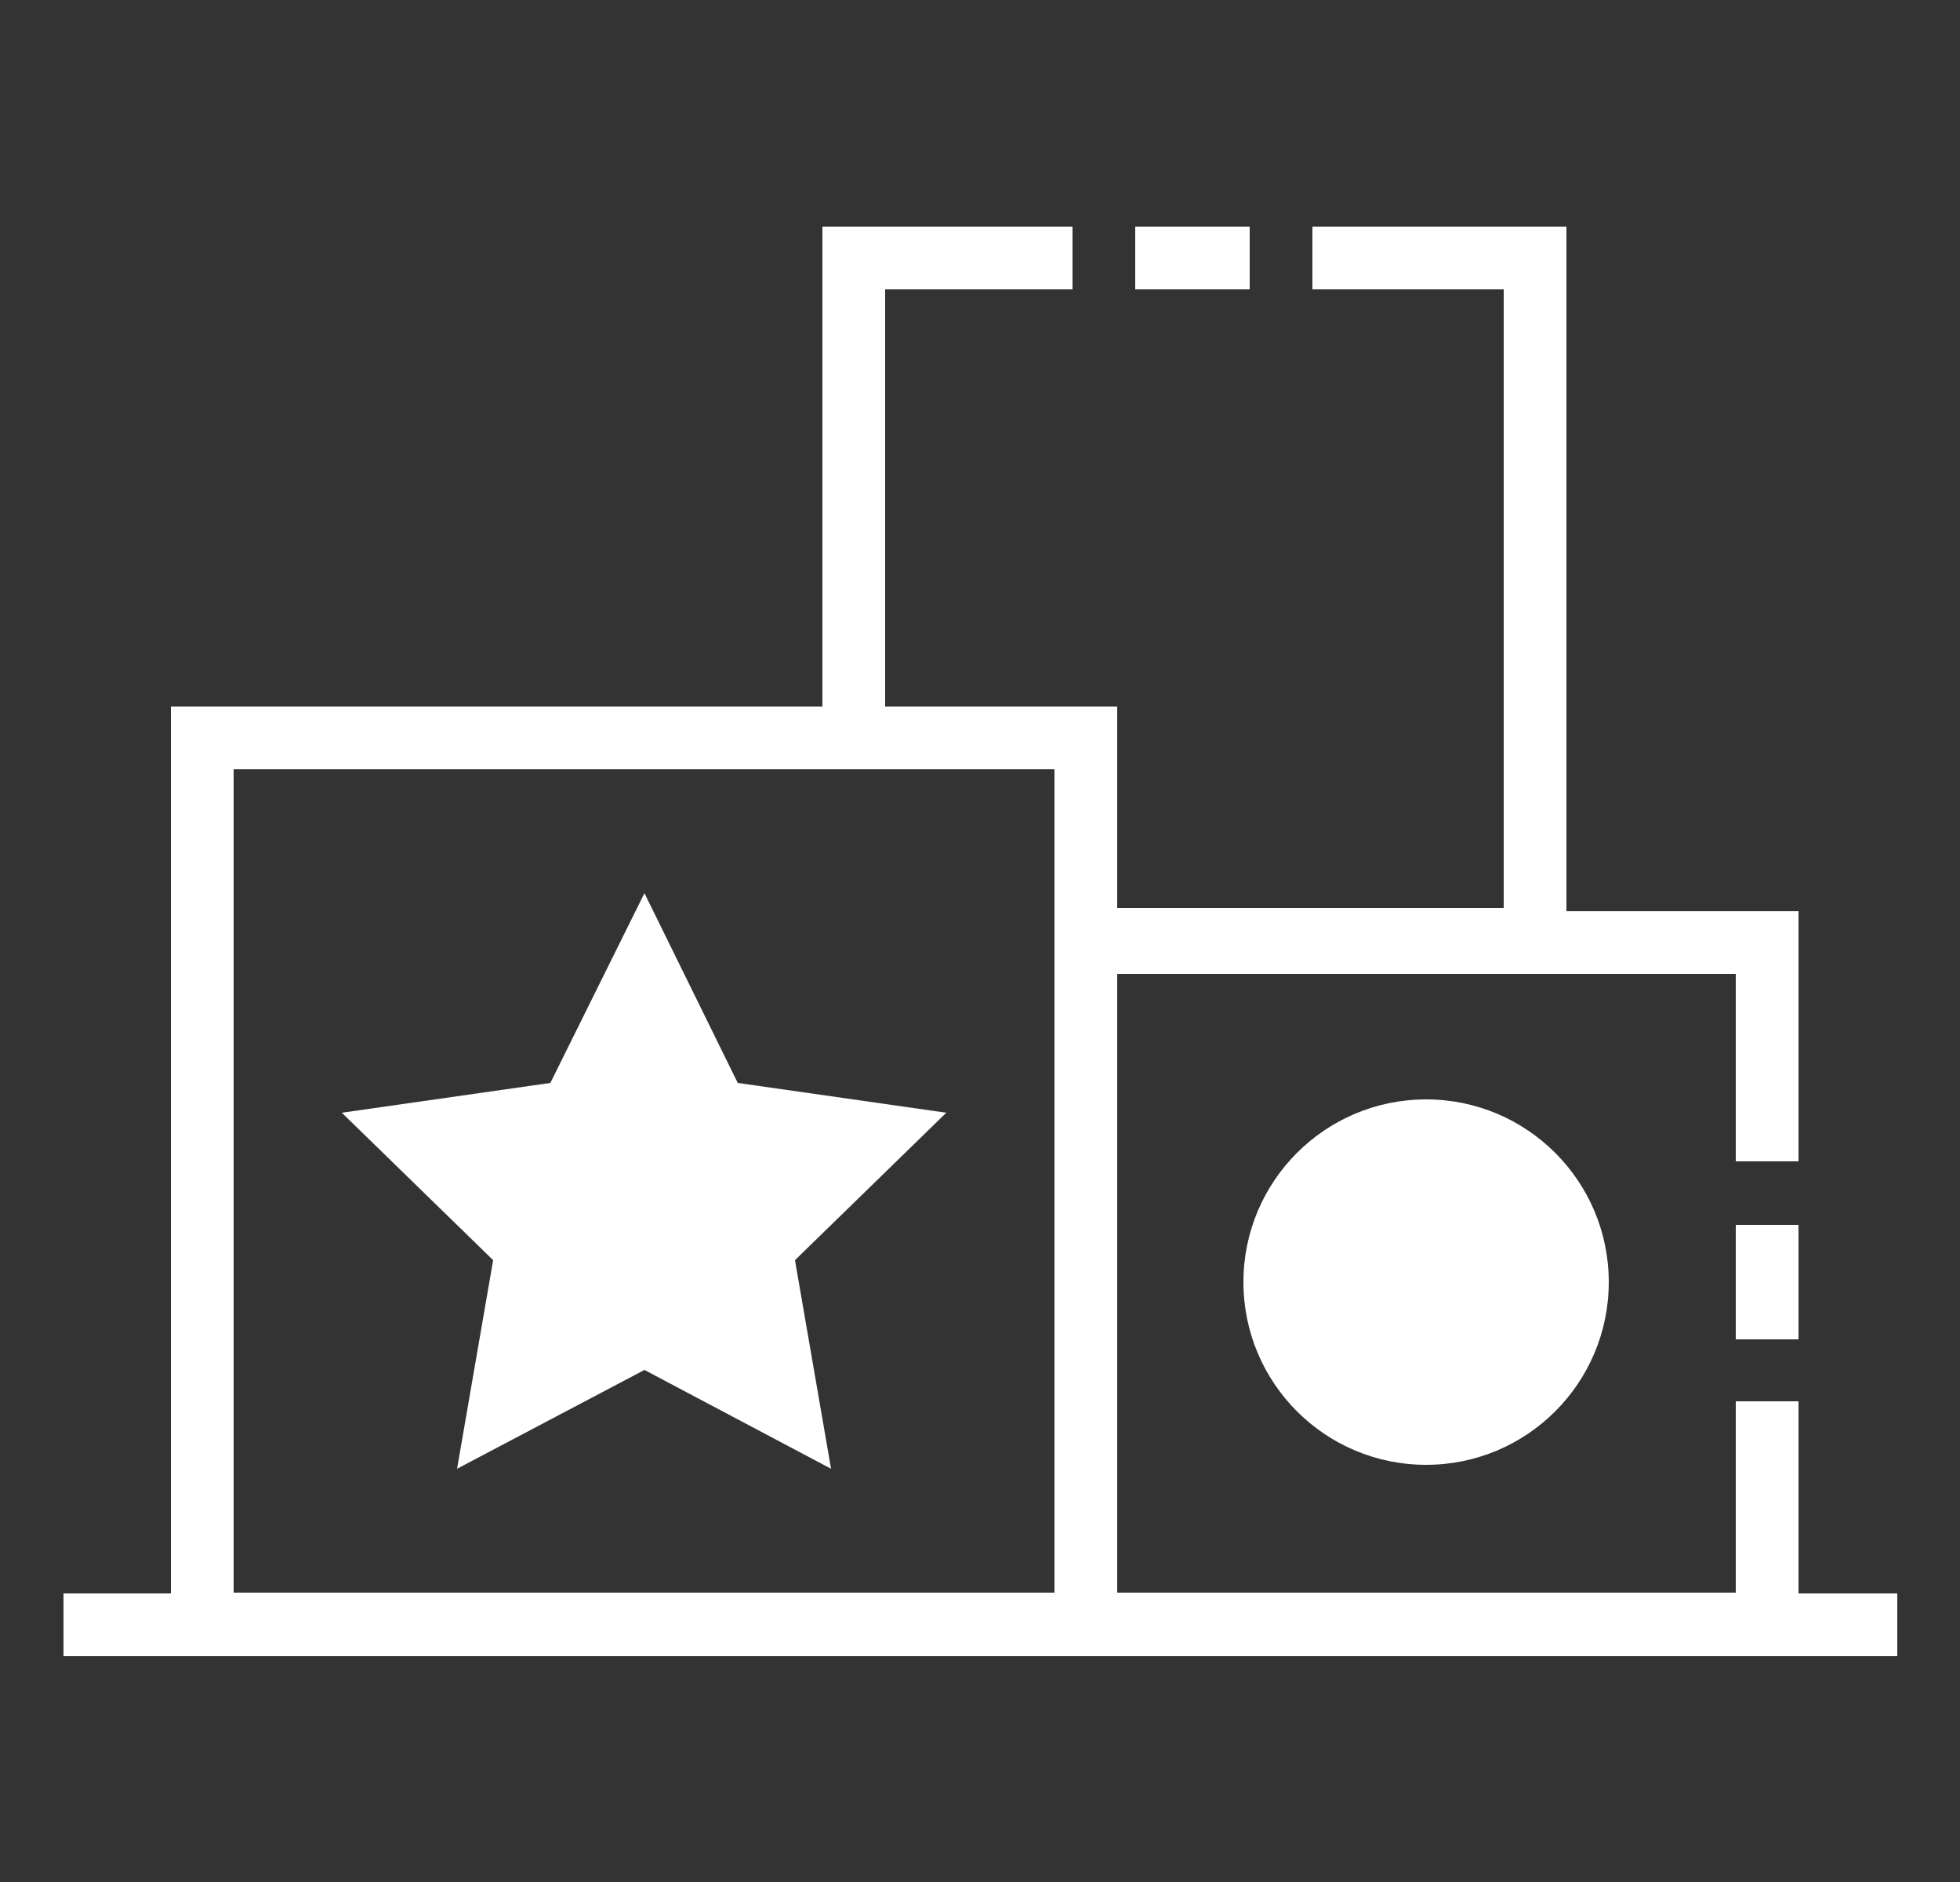 <svg xmlns="http://www.w3.org/2000/svg" viewBox="0 0 25 24"><rect x="0" y="0" width="25" height="24" fill="#333333" stroke="none"/><style>.st2__e-commerce_toys_and_games_hell{fill:#fff}</style><g id="Ebene_2"><path class="st2__e-commerce_toys_and_games_hell" d="M8.22 11.39l1.19 2.42 2.66.38-1.93 1.88.46 2.66-2.38-1.26-2.39 1.26.46-2.66-1.93-1.88 2.66-.38z"/><circle class="st2__e-commerce_toys_and_games_hell" cx="18.19" cy="16.35" r="2.33"/><path class="st2__e-commerce_toys_and_games_hell" d="M22.14 15.62h.8v1.46h-.8zM14.48 2.89h1.46v.8h-1.46z"/><path class="st2__e-commerce_toys_and_games_hell" d="M22.94 20.31v-2.44h-.8v2.44h-7.89v-7.89h7.89v2.39h.8v-3.19h-2.96V2.89h-3.24v.8h2.44v7.89h-4.93V9.01h-2.96V3.69h2.39v-.8h-3.19v6.12H2.18v11.31H.81v.8H24.2v-.8h-1.26zm-9.49 0H2.98V9.81h10.47v10.5z"/></g></svg>